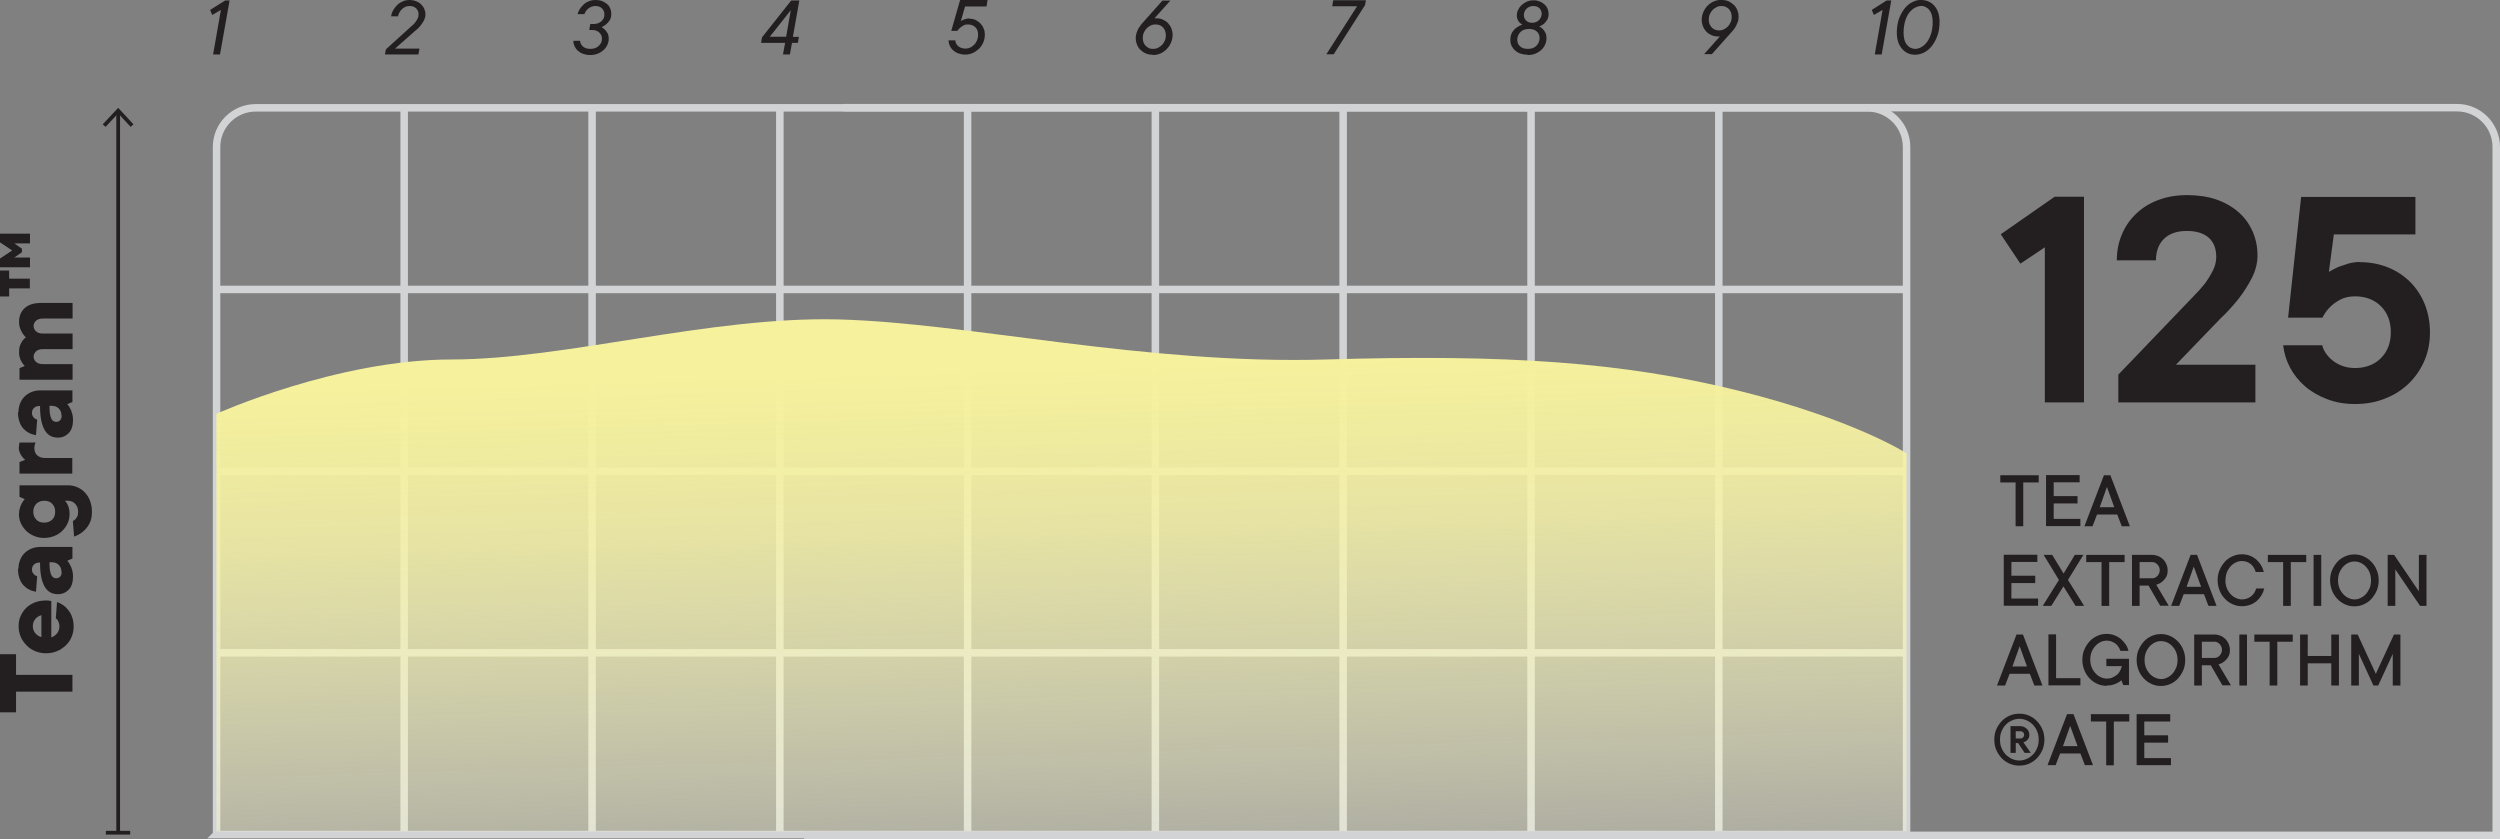 <?xml version="1.0" encoding="UTF-8"?> <svg xmlns="http://www.w3.org/2000/svg" xmlns:xlink="http://www.w3.org/1999/xlink" viewBox="0 0 166.7 55.95"><rect x="0" y="0" width="166.7" height="55.95" fill="#808080" stroke="none"/><defs><style> .cls-1 { fill: #231f20; } .cls-2 { fill: url(#linear-gradient); } .cls-3 { isolation: isolate; } .cls-4 { stroke: #d1d3d4; stroke-width: .5px; } .cls-4, .cls-5 { fill: none; stroke-miterlimit: 10; } .cls-6 { mix-blend-mode: multiply; } .cls-5 { stroke: #231f20; stroke-width: .25px; } </style><linearGradient id="linear-gradient" x1="282.09" y1="-2119.02" x2="338.24" y2="-2120.61" gradientTransform="translate(2190.87 362.4) rotate(-90)" gradientUnits="userSpaceOnUse"><stop offset=".17" stop-color="#fff" stop-opacity="0"></stop><stop offset=".31" stop-color="#fcfbe9" stop-opacity=".22"></stop><stop offset=".5" stop-color="#faf8ce" stop-opacity=".49"></stop><stop offset=".67" stop-color="#f7f5b8" stop-opacity=".71"></stop><stop offset=".81" stop-color="#f6f2a8" stop-opacity=".87"></stop><stop offset=".93" stop-color="#f5f19f" stop-opacity=".96"></stop><stop offset="1" stop-color="#f5f19c"></stop></linearGradient></defs><g class="cls-3"><g id="Layer_2" data-name="Layer 2"><g id="Layer_1-2" data-name="Layer 1"><g class="cls-6"><g><line class="cls-4" x1="14.43" y1="19.3" x2="127.13" y2="19.3"></line><line class="cls-4" x1="14.43" y1="31.42" x2="127.13" y2="31.42"></line><line class="cls-4" x1="14.43" y1="43.53" x2="127.13" y2="43.53"></line><line class="cls-4" x1="26.95" y1="7.19" x2="26.95" y2="55.65"></line><line class="cls-4" x1="39.48" y1="7.19" x2="39.48" y2="55.65"></line><line class="cls-4" x1="52" y1="7.19" x2="52" y2="55.65"></line><line class="cls-4" x1="64.52" y1="7.19" x2="64.52" y2="55.65"></line><line class="cls-4" x1="77.04" y1="7.19" x2="77.04" y2="55.65"></line><line class="cls-4" x1="89.56" y1="7.19" x2="89.56" y2="55.65"></line><line class="cls-4" x1="102.09" y1="7.19" x2="102.09" y2="55.65"></line><line class="cls-4" x1="114.61" y1="7.19" x2="114.61" y2="55.65"></line><path class="cls-4" d="M14.43,55.65h112.7V9.8c0-1.44-1.17-2.61-2.61-2.61H17.05c-1.44,0-2.61,1.17-2.61,2.61v45.84Z"></path></g><path class="cls-1" d="M15.31.03l-.64,3.6h-.46l.52-2.97-.58.34-.14-.34L15.02.03h.29Z"></path><path class="cls-1" d="M27.97,3.23l-.07.4h-2.23l.06-.34,1.7-1.54.08-.07c.05-.04.11-.1.17-.18.06-.07.11-.16.16-.25.05-.09.07-.19.07-.3,0-.15-.05-.28-.16-.39-.11-.11-.26-.16-.45-.16-.09,0-.18.02-.26.05-.08.04-.16.09-.23.15-.07.06-.12.14-.17.22-.05.08-.08.17-.1.27h-.46c.02-.15.07-.3.15-.43s.17-.25.28-.35c.11-.1.23-.17.37-.23s.28-.08.43-.08c.16,0,.31.03.44.08.13.05.24.12.33.21.09.09.16.18.21.3.05.11.08.23.08.36,0,.15-.04.28-.1.41-.07.13-.15.24-.23.35-.08.1-.16.18-.23.24-.07.06-.11.09-.11.09l-1.36,1.2h1.63Z"></path><path class="cls-1" d="M38.51.94c.04-.13.09-.25.17-.37s.17-.21.27-.3c.1-.09.22-.15.35-.2.13-.05.26-.07.4-.07.16,0,.31.02.44.07s.24.12.34.2.16.18.21.3c.05.11.07.23.07.36,0,.16-.03.29-.1.41-.07.11-.14.2-.23.27-.08.07-.16.12-.22.15l-.1.05c.09.05.17.11.24.18.06.07.12.15.17.24.05.1.07.21.07.35,0,.15-.03.28-.09.41-.06.13-.15.25-.26.35-.11.1-.24.18-.39.24s-.32.09-.5.09c-.17,0-.33-.03-.47-.08s-.25-.12-.35-.21c-.1-.09-.17-.19-.22-.3s-.08-.23-.08-.36h.45c.01.16.08.29.2.39.12.1.29.15.5.15.11,0,.21-.02.3-.05s.17-.08.24-.15c.07-.06.12-.13.16-.21.04-.08.06-.17.06-.26,0-.08-.01-.15-.04-.22-.03-.07-.07-.13-.13-.19-.05-.05-.12-.1-.2-.13s-.17-.05-.27-.05h-.21l.07-.4h.25c.1,0,.19-.02.27-.05.08-.03.16-.08.22-.13.06-.06.11-.12.15-.2.04-.08.05-.17.05-.27,0-.15-.05-.28-.16-.39-.11-.11-.26-.16-.45-.16-.09,0-.17.02-.25.05s-.15.07-.21.12-.12.11-.16.17c-.04.06-.08.13-.1.2h-.47Z"></path><path class="cls-1" d="M53.21,2.86h-.4l-.14.77h-.46l.14-.77h-1.6l.06-.37L52.76.03h.54l-.43,2.43h.4l-.07.4ZM52.42,2.45l.31-1.77-1.4,1.77h1.09Z"></path><path class="cls-1" d="M64.65,1.25c.16,0,.3.03.42.09.12.06.23.14.32.24s.16.21.21.34c.05.13.07.26.07.39,0,.19-.04.37-.11.53-.07.16-.17.31-.29.42s-.26.21-.42.28c-.16.07-.32.1-.5.1-.16,0-.31-.03-.45-.08s-.25-.12-.35-.21-.17-.19-.22-.3c-.05-.11-.08-.23-.08-.36h.45c.01.17.08.3.21.4.13.1.28.15.47.15.11,0,.21-.02.31-.07.1-.04.19-.11.27-.19.08-.08.14-.18.19-.29.04-.11.07-.24.07-.38,0-.21-.06-.38-.19-.5-.13-.12-.29-.18-.5-.18-.11,0-.21.02-.29.07-.08.05-.16.1-.22.15-.07.06-.13.14-.19.21h-.4l.59-2.06h1.83l-.07.43h-1.43l-.28.98s.1-.06.16-.09c.05-.02.11-.04.18-.06.07-.02.15-.03.23-.03Z"></path><path class="cls-1" d="M76.87,3.65c-.19,0-.35-.03-.5-.1s-.26-.16-.36-.26-.17-.23-.21-.36c-.05-.13-.07-.26-.07-.39,0-.14.03-.27.07-.39s.1-.24.16-.33.12-.17.17-.23c.05-.06.08-.09.08-.09l1.3-1.46h.53l-1.06,1.18s.02,0,.04,0c.01,0,.03,0,.04,0,.02,0,.04,0,.05,0,.16,0,.31.03.44.09.13.06.25.14.34.24.09.1.17.22.22.35s.08.27.08.42c0,.19-.04.37-.11.53s-.17.31-.29.43c-.12.12-.26.22-.42.29-.16.07-.33.1-.5.1ZM77.04,1.63c-.11,0-.21.02-.31.07-.1.05-.19.11-.27.19s-.14.18-.19.29c-.05.11-.07.24-.07.37,0,.1.02.19.05.28.03.09.08.16.15.23.06.06.14.12.22.15.08.04.18.05.28.05s.21-.02.31-.07c.1-.05.19-.11.27-.19s.14-.18.19-.29c.05-.11.07-.24.07-.37,0-.1-.02-.19-.05-.28s-.08-.16-.14-.23-.14-.12-.22-.15c-.09-.04-.18-.05-.28-.05Z"></path><path class="cls-1" d="M91.08.03l-.06.31-2.09,3.28h-.49l2.05-3.2h-1.66l.07-.4h2.17Z"></path><path class="cls-1" d="M101.86,3.65c-.14,0-.29-.02-.42-.06-.14-.04-.26-.1-.37-.19-.11-.08-.19-.19-.26-.31-.07-.12-.1-.27-.1-.43,0-.2.04-.37.12-.5.08-.13.18-.24.28-.31.12-.09.25-.16.4-.21-.07-.04-.14-.08-.19-.14-.05-.05-.09-.11-.12-.19-.04-.08-.06-.17-.06-.28,0-.13.03-.26.09-.38.06-.12.14-.23.24-.32s.22-.17.36-.23c.14-.06.28-.08.44-.08s.28.03.41.08c.12.05.23.12.31.2.09.08.16.18.2.29.05.11.07.22.07.33,0,.17-.03.3-.1.41-.07.11-.14.19-.21.26-.09.07-.19.13-.31.17.09.05.17.11.24.18.06.06.12.15.17.25.05.1.07.22.07.35,0,.15-.03.3-.09.43-.06.14-.15.26-.26.36s-.25.19-.4.25c-.15.06-.32.09-.5.09ZM101.89,3.26c.11,0,.22-.02.31-.05.1-.04.18-.09.24-.15.07-.07.12-.15.16-.23s.06-.19.06-.29c0-.18-.06-.33-.19-.44-.12-.12-.3-.17-.53-.17-.11,0-.22.02-.31.05s-.18.09-.24.15c-.07.07-.12.14-.16.23s-.06.19-.06.29c0,.18.06.33.19.44.12.12.3.17.53.17ZM102.24.4c-.09,0-.18.02-.25.05-.08.03-.15.08-.2.13-.06.06-.1.12-.13.19-.03.07-.05.15-.05.23,0,.15.05.27.15.37.1.1.24.15.41.15.09,0,.18-.02.25-.05.08-.03.15-.08.2-.13s.1-.12.13-.19c.03-.07.05-.15.05-.23,0-.15-.05-.27-.15-.37-.1-.1-.24-.15-.41-.15Z"></path><path class="cls-1" d="M114.8,0c.19,0,.35.03.49.1.14.07.26.16.36.26.1.11.17.23.21.36.05.13.07.26.07.39,0,.14-.02.27-.07.39-.05.13-.1.24-.16.33-.06.09-.11.17-.17.23-.05.06-.08.09-.08.09l-1.3,1.46h-.52l1.05-1.18s-.02,0-.04,0c-.01,0-.03,0-.04,0h-.05c-.16,0-.31-.03-.44-.09-.13-.06-.25-.14-.34-.24-.09-.1-.17-.22-.22-.35-.05-.13-.08-.27-.08-.42,0-.19.04-.37.11-.53.07-.16.17-.31.29-.43.12-.12.27-.22.42-.28.16-.07.33-.1.5-.1ZM114.63,2.03c.11,0,.21-.02.31-.07.1-.05.19-.11.27-.19s.14-.18.19-.29c.05-.11.07-.23.07-.37,0-.1-.02-.19-.05-.28s-.08-.16-.14-.23c-.06-.06-.14-.11-.22-.15-.09-.04-.18-.05-.28-.05s-.21.02-.31.07-.19.11-.27.19c-.08.08-.14.18-.19.29-.05.11-.07.24-.07.37,0,.1.02.19.05.28.04.09.08.16.15.23.06.07.14.12.22.15.09.04.18.05.28.05Z"></path><g><path class="cls-1" d="M126.11.03l-.64,3.6h-.46l.52-2.97-.58.34-.14-.34.99-.63h.29Z"></path><path class="cls-1" d="M128.11,0c.17,0,.33.03.48.1.15.06.28.16.39.28.11.13.2.28.26.46.06.18.09.39.09.62,0,.35-.05.67-.15.94-.1.27-.23.5-.38.69-.16.19-.33.33-.52.42s-.39.14-.58.14c-.17,0-.33-.03-.48-.1s-.28-.16-.39-.29c-.11-.13-.2-.28-.26-.46-.06-.18-.09-.39-.09-.62,0-.35.05-.67.15-.94.1-.27.23-.5.38-.69.16-.19.33-.33.53-.42.2-.1.39-.14.58-.14ZM128.09.4c-.12,0-.25.04-.39.11s-.26.18-.38.32-.21.33-.28.56c-.07.23-.11.49-.11.8,0,.18.02.33.06.47s.1.25.17.33.15.16.25.2c.09.04.2.07.3.07.12,0,.25-.04.39-.11.14-.07.26-.18.38-.33.11-.15.21-.34.28-.56.07-.22.11-.49.11-.8,0-.18-.02-.33-.06-.47s-.1-.24-.17-.33c-.07-.09-.16-.15-.25-.2-.09-.04-.19-.07-.3-.07Z"></path></g><g><line class="cls-5" x1="7.88" y1="55.52" x2="7.88" y2="7.46"></line><rect class="cls-1" x="7.06" y="55.4" width="1.62" height=".25"></rect><polygon class="cls-1" points="8.9 8.29 8.71 8.46 7.88 7.56 7.04 8.46 6.85 8.29 7.88 7.19 8.9 8.29"></polygon></g><path class="cls-2" d="M127.13,30.22v25.22s-112.7,0-112.7,0v-27.85s8.06-3.62,15.67-3.62,17.23-2.89,25.82-2.67c8.59.22,20.47,3.03,32.52,2.67,12.05-.36,19.81.18,27.48,2.08s11.2,4.17,11.2,4.17Z"></path><g><path class="cls-1" d="M4.83,45.01v1.11H1.07v1.38H0v-3.88h1.07v1.38h3.76Z"></path><path class="cls-1" d="M3.8,40.14c.14.05.28.12.41.21.13.09.25.21.36.35.11.14.19.3.25.48.06.18.09.39.09.62s-.05.47-.14.68c-.09.21-.22.4-.39.56s-.36.29-.58.38-.46.14-.73.14-.5-.05-.72-.14-.42-.22-.58-.39-.3-.35-.39-.57c-.09-.22-.14-.45-.14-.7s.04-.47.13-.67c.09-.21.21-.39.37-.55.16-.16.36-.28.58-.37.23-.09.48-.13.75-.13.04,0,.08,0,.12,0s.08.01.11.02c.04,0,.08,0,.12.02v2.42c.13-.04.26-.12.37-.25s.17-.29.17-.48c0-.1-.01-.18-.04-.25-.02-.07-.05-.12-.08-.17-.03-.05-.07-.09-.12-.12l.08-1.07ZM2.19,41.75c0,.19.06.35.17.48s.25.21.4.25v-1.46c-.15.04-.29.12-.4.25s-.17.29-.17.48Z"></path><path class="cls-1" d="M1.23,37.92c0-.21.04-.4.11-.58.07-.18.17-.33.3-.46.13-.13.29-.23.46-.3.18-.07.37-.11.58-.11h2.15v.77l-.34.15c.07.09.14.18.19.29.05.09.1.2.13.33.04.13.06.26.06.42,0,.38-.09.68-.28.88-.19.2-.43.31-.72.31-.17,0-.33-.03-.48-.1-.15-.07-.27-.19-.38-.35-.1-.16-.19-.38-.25-.65s-.09-.61-.09-1.01c-.17,0-.31.04-.4.13s-.14.2-.14.33c0,.1.02.17.06.23.04.06.08.11.12.14.05.04.11.07.17.08l-.08,1.04c-.17-.03-.33-.08-.48-.16-.15-.08-.27-.18-.38-.3-.11-.13-.19-.28-.25-.46-.06-.18-.09-.38-.09-.61ZM4.1,38.14c0-.19-.06-.35-.18-.47s-.28-.18-.47-.18h-.15c0,.22.01.4.03.54.02.14.06.25.1.33.04.08.09.13.15.16.06.03.12.04.18.04.1,0,.18-.04.25-.11s.1-.18.1-.31Z"></path><path class="cls-1" d="M1.27,34.27c0-.15.02-.29.06-.41s.08-.23.13-.31c.06-.1.12-.19.19-.27l-.35-.15v-.77h3.22c.23,0,.44.04.64.13s.37.2.51.36c.14.15.26.34.34.56.08.22.12.46.12.72,0,.33-.06.6-.18.81-.12.21-.26.38-.41.5-.17.15-.37.26-.6.34l-.08-1.04c.07-.03.12-.07.18-.13.04-.05.08-.11.12-.19s.05-.18.05-.3c0-.21-.07-.39-.2-.53s-.3-.2-.49-.2h-.19c.06.06.11.13.15.21.04.07.08.16.11.27.03.11.05.24.05.39,0,.22-.04.43-.13.63-.09.2-.21.37-.36.51-.15.15-.33.26-.53.34-.2.08-.43.13-.67.13s-.46-.04-.67-.13c-.2-.08-.38-.2-.53-.34-.15-.15-.27-.32-.36-.51-.09-.2-.13-.41-.13-.63ZM2.95,34.85c.21,0,.39-.07.53-.2s.2-.31.2-.53-.07-.39-.2-.53c-.14-.14-.31-.2-.53-.2s-.39.07-.53.2c-.13.14-.2.31-.2.53s.07.39.2.53.31.2.53.2Z"></path><path class="cls-1" d="M1.27,29.82s0-.09,0-.13c0-.04.01-.07.02-.1,0-.03,0-.06.01-.08h1.07s-.02.07-.04.11c0,.04-.02.08-.03.12,0,.05-.01.1-.01.15,0,.19.06.35.19.47s.31.18.54.18h1.8v1.04H1.3v-.77l.38-.15c-.08-.06-.15-.13-.21-.22-.06-.07-.11-.16-.15-.26-.04-.1-.07-.22-.07-.36Z"></path><path class="cls-1" d="M1.23,27.48c0-.21.04-.4.11-.58.07-.18.17-.33.3-.46.13-.13.29-.23.46-.3.18-.07.37-.11.58-.11h2.15v.77l-.34.15c.07.09.14.18.19.29.05.09.1.2.13.33.04.13.06.26.06.42,0,.38-.09.68-.28.88-.19.2-.43.31-.72.31-.17,0-.33-.03-.48-.1-.15-.07-.27-.19-.38-.35-.1-.16-.19-.38-.25-.65s-.09-.61-.09-1.01c-.17,0-.31.04-.4.13s-.14.2-.14.33c0,.1.02.17.06.23.04.06.08.11.12.14.05.04.11.07.17.08l-.08,1.04c-.17-.03-.33-.08-.48-.16-.15-.08-.27-.18-.38-.3-.11-.13-.19-.28-.25-.46-.06-.18-.09-.38-.09-.61ZM4.1,27.71c0-.19-.06-.35-.18-.47s-.28-.18-.47-.18h-.15c0,.22.01.4.03.54.02.14.06.25.1.33.04.08.09.13.15.16.06.03.12.04.18.04.1,0,.18-.04.25-.11s.1-.18.1-.31Z"></path><path class="cls-1" d="M1.27,23.49c0-.18.02-.33.07-.46.05-.13.1-.23.16-.31.07-.09.14-.17.23-.22-.09-.08-.16-.18-.23-.28-.06-.09-.11-.2-.16-.33s-.07-.27-.07-.42c0-.38.12-.69.37-.92.25-.23.61-.35,1.09-.35h2.11v1.04h-1.99c-.19,0-.35.05-.45.15-.11.1-.16.22-.16.35s.05.25.16.35.26.15.45.15h1.99v1.04h-1.99c-.19,0-.35.05-.45.15s-.16.22-.16.35.05.25.16.35.26.15.45.15h1.99v1.04H1.3v-.77l.35-.15c-.07-.07-.14-.15-.19-.24-.05-.08-.09-.17-.13-.28-.04-.11-.06-.23-.06-.36Z"></path><path class="cls-1" d="M1.46,16.82l-.5.35h1.04v.65H0v-.58l.81-.54-.81-.54v-.58h2v.65H.96l.5.35v.23ZM2,19.23H.61v.54h-.61v-1.73h.61v.54h1.38v.65Z"></path></g></g><path class="cls-4" d="M53.62,55.7h112.83V9.8c0-1.44-1.17-2.62-2.62-2.62H56.24"></path><g><path class="cls-1" d="M138.96,13.12v13.71h-2.61v-10.34l-1.63,1.09-1.31-1.96,3.59-2.5h1.96Z"></path><path class="cls-1" d="M150.39,24.33v2.5h-9.14v-1.85l5.01-5.22c.28-.28.53-.56.76-.85.19-.25.36-.53.52-.84.16-.31.24-.62.24-.93,0-.55-.16-.98-.49-1.28-.33-.3-.82-.46-1.47-.46s-1.16.17-1.52.52c-.36.35-.54.83-.54,1.44h-2.61c0-.62.11-1.2.34-1.73.22-.53.54-.99.95-1.38.41-.39.9-.7,1.47-.91.57-.22,1.22-.33,1.93-.33s1.4.1,1.97.3,1.06.49,1.47.85c.41.36.71.79.93,1.28.21.49.32,1.02.32,1.59,0,.52-.13,1.03-.39,1.53-.26.5-.55.95-.87,1.36-.38.48-.79.93-1.24,1.35l-2.94,3.05h5.33Z"></path><path class="cls-1" d="M157.35,17.48c.68,0,1.31.12,1.88.35.57.23,1.07.56,1.48.97.41.41.74.91.97,1.48s.35,1.2.35,1.88-.12,1.31-.37,1.89c-.25.58-.59,1.08-1.03,1.51-.44.43-.97.77-1.58,1.01-.61.25-1.28.37-2.02.37-.68,0-1.31-.11-1.87-.33-.57-.22-1.06-.5-1.47-.86-.41-.36-.74-.77-.99-1.24-.25-.47-.4-.97-.46-1.49h2.61c.03.16.1.33.22.51.12.18.27.35.46.5s.41.28.66.37c.25.09.53.14.84.14.71,0,1.29-.22,1.73-.66s.66-1.02.66-1.73-.22-1.29-.66-1.73c-.44-.44-1.02-.66-1.73-.66-.39,0-.73.08-1,.23-.28.15-.5.32-.67.49-.2.2-.37.44-.5.7h-2.29l.87-8.05h7.62v2.5h-5.44l-.33,2.5c.19-.12.4-.22.63-.33.19-.07.41-.14.65-.22.25-.07.51-.11.78-.11Z"></path></g><g><path class="cls-1" d="M133.38,31.69h2.56v.48h-1.03v2.92h-.51v-2.92h-1.02v-.48Z"></path><path class="cls-1" d="M138.72,34.6v.48h-2.29v-3.4h2.24v.48h-1.73v.92h1.59v.49h-1.59v1.03h1.78Z"></path><path class="cls-1" d="M139.53,35.09h-.54l1.3-3.4h.43l1.3,3.4h-.54l-.3-.78h-1.35l-.3.78ZM140.98,33.82l-.49-1.35-.48,1.35h.97Z"></path><path class="cls-1" d="M135.9,39.91v.48h-2.29v-3.4h2.24v.48h-1.73v.92h1.59v.49h-1.59v1.03h1.78Z"></path><path class="cls-1" d="M138.35,37h.57l-1.03,1.67,1.08,1.73h-.57l-.81-1.3-.81,1.3h-.57l1.08-1.73-1.02-1.67h.57l.76,1.24.75-1.24Z"></path><path class="cls-1" d="M139.11,37h2.56v.48h-1.03v2.92h-.51v-2.92h-1.02v-.48Z"></path><path class="cls-1" d="M143.26,39.05h-.59v1.35h-.51v-3.4h1.35c.14,0,.27.03.4.08.13.05.23.13.33.22.09.09.16.2.22.33.05.12.08.26.08.4,0,.2-.04.36-.12.48s-.17.22-.26.29c-.11.09-.24.15-.38.19l.83,1.4h-.57l-.78-1.35ZM142.67,38.56h.84c.07,0,.13-.01.19-.04.06-.03.11-.07.16-.12.05-.05.08-.11.11-.17.03-.07.04-.14.04-.21s-.01-.15-.04-.21c-.03-.07-.07-.12-.11-.17-.05-.05-.1-.09-.16-.12s-.12-.04-.19-.04h-.84v1.08Z"></path><path class="cls-1" d="M145.31,40.4h-.54l1.3-3.4h.43l1.3,3.4h-.54l-.3-.78h-1.35l-.3.78ZM146.77,39.13l-.49-1.35-.48,1.35h.97Z"></path><path class="cls-1" d="M148.39,38.7c0,.18.03.35.09.51.06.15.15.29.25.4s.22.2.35.26c.13.06.27.1.41.1.13,0,.25-.02.35-.06.1-.04.2-.09.28-.16s.14-.14.2-.23.09-.18.12-.28h.54c-.04.16-.1.31-.19.46-.09.14-.19.27-.32.38-.13.11-.27.19-.44.25-.16.06-.34.09-.54.09-.22,0-.42-.04-.62-.13-.2-.09-.37-.21-.52-.37s-.27-.34-.35-.55-.13-.44-.13-.68.04-.47.13-.68.21-.39.35-.55.32-.28.52-.37c.2-.09.4-.13.62-.13.19,0,.36.03.52.09s.31.15.43.25c.12.11.23.23.32.38.09.14.15.3.19.46h-.54c-.03-.1-.07-.19-.12-.28s-.12-.17-.19-.23c-.08-.07-.17-.12-.27-.16-.1-.04-.21-.06-.33-.06-.14,0-.28.03-.41.09s-.25.15-.35.26-.19.25-.25.4-.09.32-.09.51Z"></path><path class="cls-1" d="M151.22,37h2.56v.48h-1.03v2.92h-.51v-2.92h-1.02v-.48Z"></path><path class="cls-1" d="M154.78,40.4h-.51v-3.4h.51v3.4Z"></path><path class="cls-1" d="M158.61,38.7c0,.24-.04.47-.13.68-.09.21-.21.39-.35.55s-.32.28-.52.37c-.2.09-.4.13-.62.13s-.42-.04-.62-.13c-.2-.09-.37-.21-.52-.37s-.27-.34-.35-.55-.13-.44-.13-.68.04-.47.13-.68.21-.39.35-.55.32-.28.52-.37c.2-.09.4-.13.62-.13s.42.04.62.13c.2.09.37.21.52.37s.27.34.35.55c.09.21.13.44.13.68ZM158.1,38.7c0-.18-.03-.35-.09-.51-.06-.16-.15-.29-.25-.4s-.22-.2-.35-.26c-.13-.06-.27-.09-.41-.09s-.28.03-.41.09-.25.15-.35.26-.19.25-.25.4c-.06.15-.09.32-.09.51s.03.35.09.51c.06.15.15.29.25.4s.22.2.35.26c.13.06.27.1.41.1s.28-.03.41-.1c.13-.06.25-.15.35-.26s.18-.25.25-.4c.06-.16.09-.32.09-.51Z"></path><path class="cls-1" d="M161.8,37v3.4h-.43l-1.65-2.43v2.43h-.51v-3.4h.43l1.65,2.43v-2.43h.51Z"></path><path class="cls-1" d="M133.7,45.71h-.54l1.3-3.4h.43l1.3,3.4h-.54l-.3-.78h-1.35l-.3.78ZM135.16,44.44l-.49-1.35-.48,1.35h.97Z"></path><path class="cls-1" d="M138.72,45.22v.48h-2.13v-3.4h.51v2.92h1.62Z"></path><path class="cls-1" d="M140.47,45.73c-.22,0-.42-.04-.62-.13-.2-.09-.37-.21-.52-.37s-.27-.34-.35-.55-.13-.44-.13-.68.04-.47.13-.68.21-.39.35-.55.32-.28.52-.37c.2-.09.4-.13.62-.13.19,0,.36.03.52.09s.31.15.43.25.23.23.32.36.15.28.19.43h-.54c-.03-.09-.07-.17-.12-.25-.05-.08-.12-.16-.19-.22-.08-.06-.17-.11-.27-.15-.1-.04-.21-.06-.33-.06-.14,0-.28.03-.41.09s-.25.15-.35.26-.19.25-.25.4c-.06.15-.09.32-.09.51s.03.35.09.51c.06.15.15.29.25.4s.22.2.35.26c.13.06.27.1.41.1s.26-.02.37-.07.21-.11.3-.18.16-.16.21-.26c.06-.1.1-.21.12-.32h-1.03v-.49h1.51v1.75h-.38l-.13-.32c-.07.07-.16.13-.26.18-.08.04-.18.08-.3.12-.12.04-.26.05-.41.05Z"></path><path class="cls-1" d="M145.71,44.01c0,.24-.04.47-.13.68-.09.21-.21.39-.35.55s-.32.28-.52.37c-.2.09-.4.13-.62.13s-.42-.04-.62-.13c-.2-.09-.37-.21-.52-.37s-.27-.34-.35-.55-.13-.44-.13-.68.04-.47.13-.68.21-.39.35-.55.32-.28.52-.37c.2-.09.4-.13.62-.13s.42.04.62.13c.2.09.37.21.52.37s.27.34.35.55c.09.21.13.44.13.68ZM145.2,44.01c0-.18-.03-.35-.09-.51-.06-.16-.15-.29-.25-.4s-.22-.2-.35-.26c-.13-.06-.27-.09-.41-.09s-.28.03-.41.09-.25.15-.35.26-.19.25-.25.4c-.06.15-.09.32-.09.51s.03.35.09.51c.06.15.15.29.25.4s.22.2.35.26c.13.06.27.1.41.1s.28-.03.41-.1c.13-.06.25-.15.35-.26s.18-.25.25-.4c.06-.16.09-.32.09-.51Z"></path><path class="cls-1" d="M147.41,44.36h-.59v1.35h-.51v-3.4h1.35c.14,0,.27.03.4.08.13.05.23.13.33.22.09.09.16.2.22.33.05.12.08.26.08.4,0,.2-.04.36-.12.48-.08.12-.17.22-.26.29-.11.09-.24.15-.38.19l.83,1.4h-.57l-.78-1.35ZM146.82,43.87h.84c.07,0,.13-.01.19-.04.06-.03.11-.07.16-.12.05-.05.08-.11.11-.17.03-.07.04-.14.04-.21s-.01-.15-.04-.21c-.03-.07-.07-.12-.11-.17-.05-.05-.1-.09-.16-.12s-.12-.04-.19-.04h-.84v1.08Z"></path><path class="cls-1" d="M149.83,45.71h-.51v-3.4h.51v3.4Z"></path><path class="cls-1" d="M150.32,42.31h2.56v.48h-1.03v2.92h-.51v-2.92h-1.02v-.48Z"></path><path class="cls-1" d="M155.96,42.31v3.4h-.51v-1.48h-1.57v1.48h-.51v-3.4h.51v1.43h1.57v-1.43h.51Z"></path><path class="cls-1" d="M160.06,42.31v3.4h-.51v-2.11l-.97,2.11h-.32l-.97-2.11v2.11h-.51v-3.4h.43l1.21,2.62,1.21-2.62h.43Z"></path><path class="cls-1" d="M136.32,49.32c0,.24-.04.47-.13.68-.09.21-.21.39-.36.55s-.33.28-.53.37-.42.13-.65.13-.45-.04-.65-.13c-.2-.09-.38-.21-.53-.37-.15-.16-.27-.34-.36-.55s-.13-.44-.13-.68.04-.47.13-.68c.09-.21.21-.39.36-.55.15-.16.33-.28.53-.37.2-.09.42-.13.65-.13s.45.04.65.13.38.21.53.37c.15.16.27.34.36.55.09.21.13.44.13.68ZM135.94,49.32c0-.2-.03-.38-.1-.55-.07-.17-.16-.31-.28-.44-.12-.12-.26-.22-.41-.29s-.32-.11-.5-.11-.34.04-.5.11-.3.17-.41.29c-.12.12-.21.27-.28.44-.07.17-.1.35-.1.55s.03.38.1.55c.07.17.16.31.28.44.12.12.26.22.41.29s.32.11.5.11.34-.04.5-.11.29-.17.41-.29c.12-.12.21-.27.28-.44.07-.17.1-.35.1-.55ZM135.32,48.99c0,.1-.02.19-.06.25-.04.07-.09.12-.14.16-.06.04-.13.08-.2.1l.49.7h-.41l-.43-.65h-.16v.65h-.35v-1.78h.67c.08,0,.15.02.22.05.07.03.13.07.19.12.05.05.1.11.13.18s.05.14.05.22ZM134.73,49.24c.07,0,.13-.02.17-.07.05-.05.07-.1.07-.17s-.02-.13-.07-.17c-.05-.05-.1-.07-.17-.07h-.32v.48h.32Z"></path><path class="cls-1" d="M137.07,51.02h-.54l1.3-3.4h.43l1.3,3.4h-.54l-.3-.78h-1.35l-.3.78ZM138.53,49.75l-.49-1.35-.48,1.35h.97Z"></path><path class="cls-1" d="M139.42,47.62h2.56v.49h-1.03v2.92h-.51v-2.92h-1.02v-.49Z"></path><path class="cls-1" d="M144.76,50.53v.49h-2.29v-3.4h2.24v.49h-1.73v.92h1.59v.49h-1.59v1.03h1.78Z"></path></g></g></g></g></svg> 
